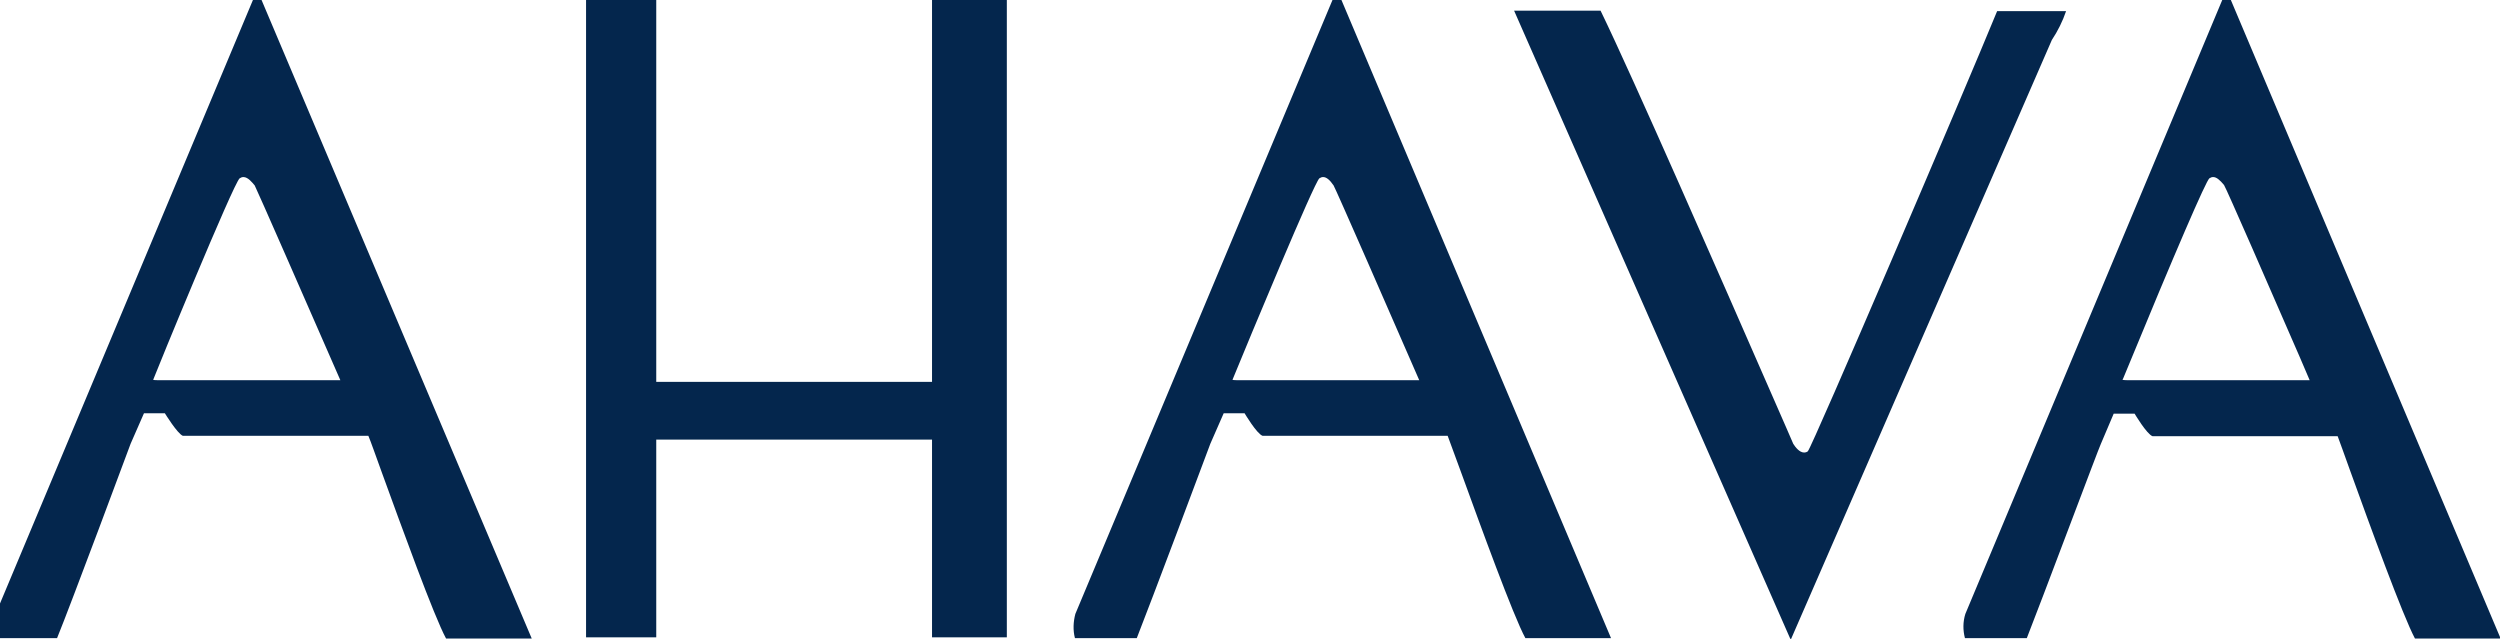 <svg xmlns="http://www.w3.org/2000/svg" width="90" height="23" viewBox="0 0 90 23" fill="none"><g clip-path="url(#clip0_9326_35231)"><path d="M64.466 23.033L54.508 0.385H57.621C58.764 2.732 62.044 10.227 63.623 13.838C64.18 15.117 64.556 15.96 64.556 15.975C64.631 16.096 64.781 16.291 64.947 16.291C64.992 16.291 65.052 16.276 65.082 16.246C65.218 16.141 70.738 3.229 71.897 0.4H74.379C74.258 0.761 74.078 1.122 73.867 1.438L64.466 23.033ZM72.965 22.973H70.738C70.663 22.687 70.663 22.386 70.753 22.1L80.155 -0.368L90.023 22.988H86.939C86.503 22.175 85.314 18.91 84.608 16.953C84.397 16.366 84.231 15.9 84.156 15.704H77.492C77.282 15.629 76.846 14.892 76.846 14.892H76.093L75.627 15.99C75.597 16.02 73.431 21.799 72.965 22.973ZM79.674 6.374C79.628 6.374 79.583 6.389 79.538 6.419C79.418 6.51 78.365 8.932 76.439 13.613L76.409 13.673C76.409 13.673 76.439 13.688 76.665 13.688H83.148L82.787 12.845C81.734 10.422 80.14 6.765 80.065 6.66C79.914 6.479 79.794 6.374 79.674 6.374ZM40.924 22.973H38.698C38.623 22.687 38.638 22.386 38.713 22.1L48.13 -0.383L57.997 22.973H54.914C54.477 22.175 53.304 18.94 52.597 16.998C52.371 16.381 52.191 15.9 52.116 15.689H45.452C45.241 15.614 44.805 14.877 44.805 14.877H44.053L43.572 15.975C43.557 16.02 41.39 21.799 40.924 22.973ZM47.633 6.374C47.588 6.374 47.543 6.389 47.498 6.419C47.317 6.555 44.986 12.168 44.369 13.673C44.369 13.673 44.369 13.688 44.625 13.688H51.093C50.085 11.37 48.084 6.795 48.009 6.675C47.874 6.479 47.753 6.374 47.633 6.374ZM2.054 22.973H-0.172C-0.247 22.687 -0.247 22.386 -0.157 22.1L9.26 -0.368L19.143 22.988H16.059C15.623 22.19 14.449 18.94 13.742 16.998C13.517 16.381 13.351 15.9 13.261 15.689H6.582C6.387 15.614 5.935 14.877 5.935 14.877H5.183L4.702 15.975C4.687 16.02 2.536 21.799 2.054 22.973ZM8.763 6.374C8.718 6.374 8.673 6.389 8.628 6.419C8.417 6.57 5.619 13.387 5.514 13.673C5.514 13.673 5.514 13.688 5.77 13.688H12.253C11.095 11.039 9.23 6.78 9.169 6.675C9.079 6.57 8.929 6.374 8.763 6.374ZM23.625 22.943H21.098V-0.157H23.625V13.748H33.553V-0.157H36.246V22.943H33.553V15.825H23.625V22.943Z" fill="#04264D"></path></g><defs><clipPath id="clip0_9326_35231"><rect width="90" height="23" fill="white"></rect></clipPath></defs></svg>